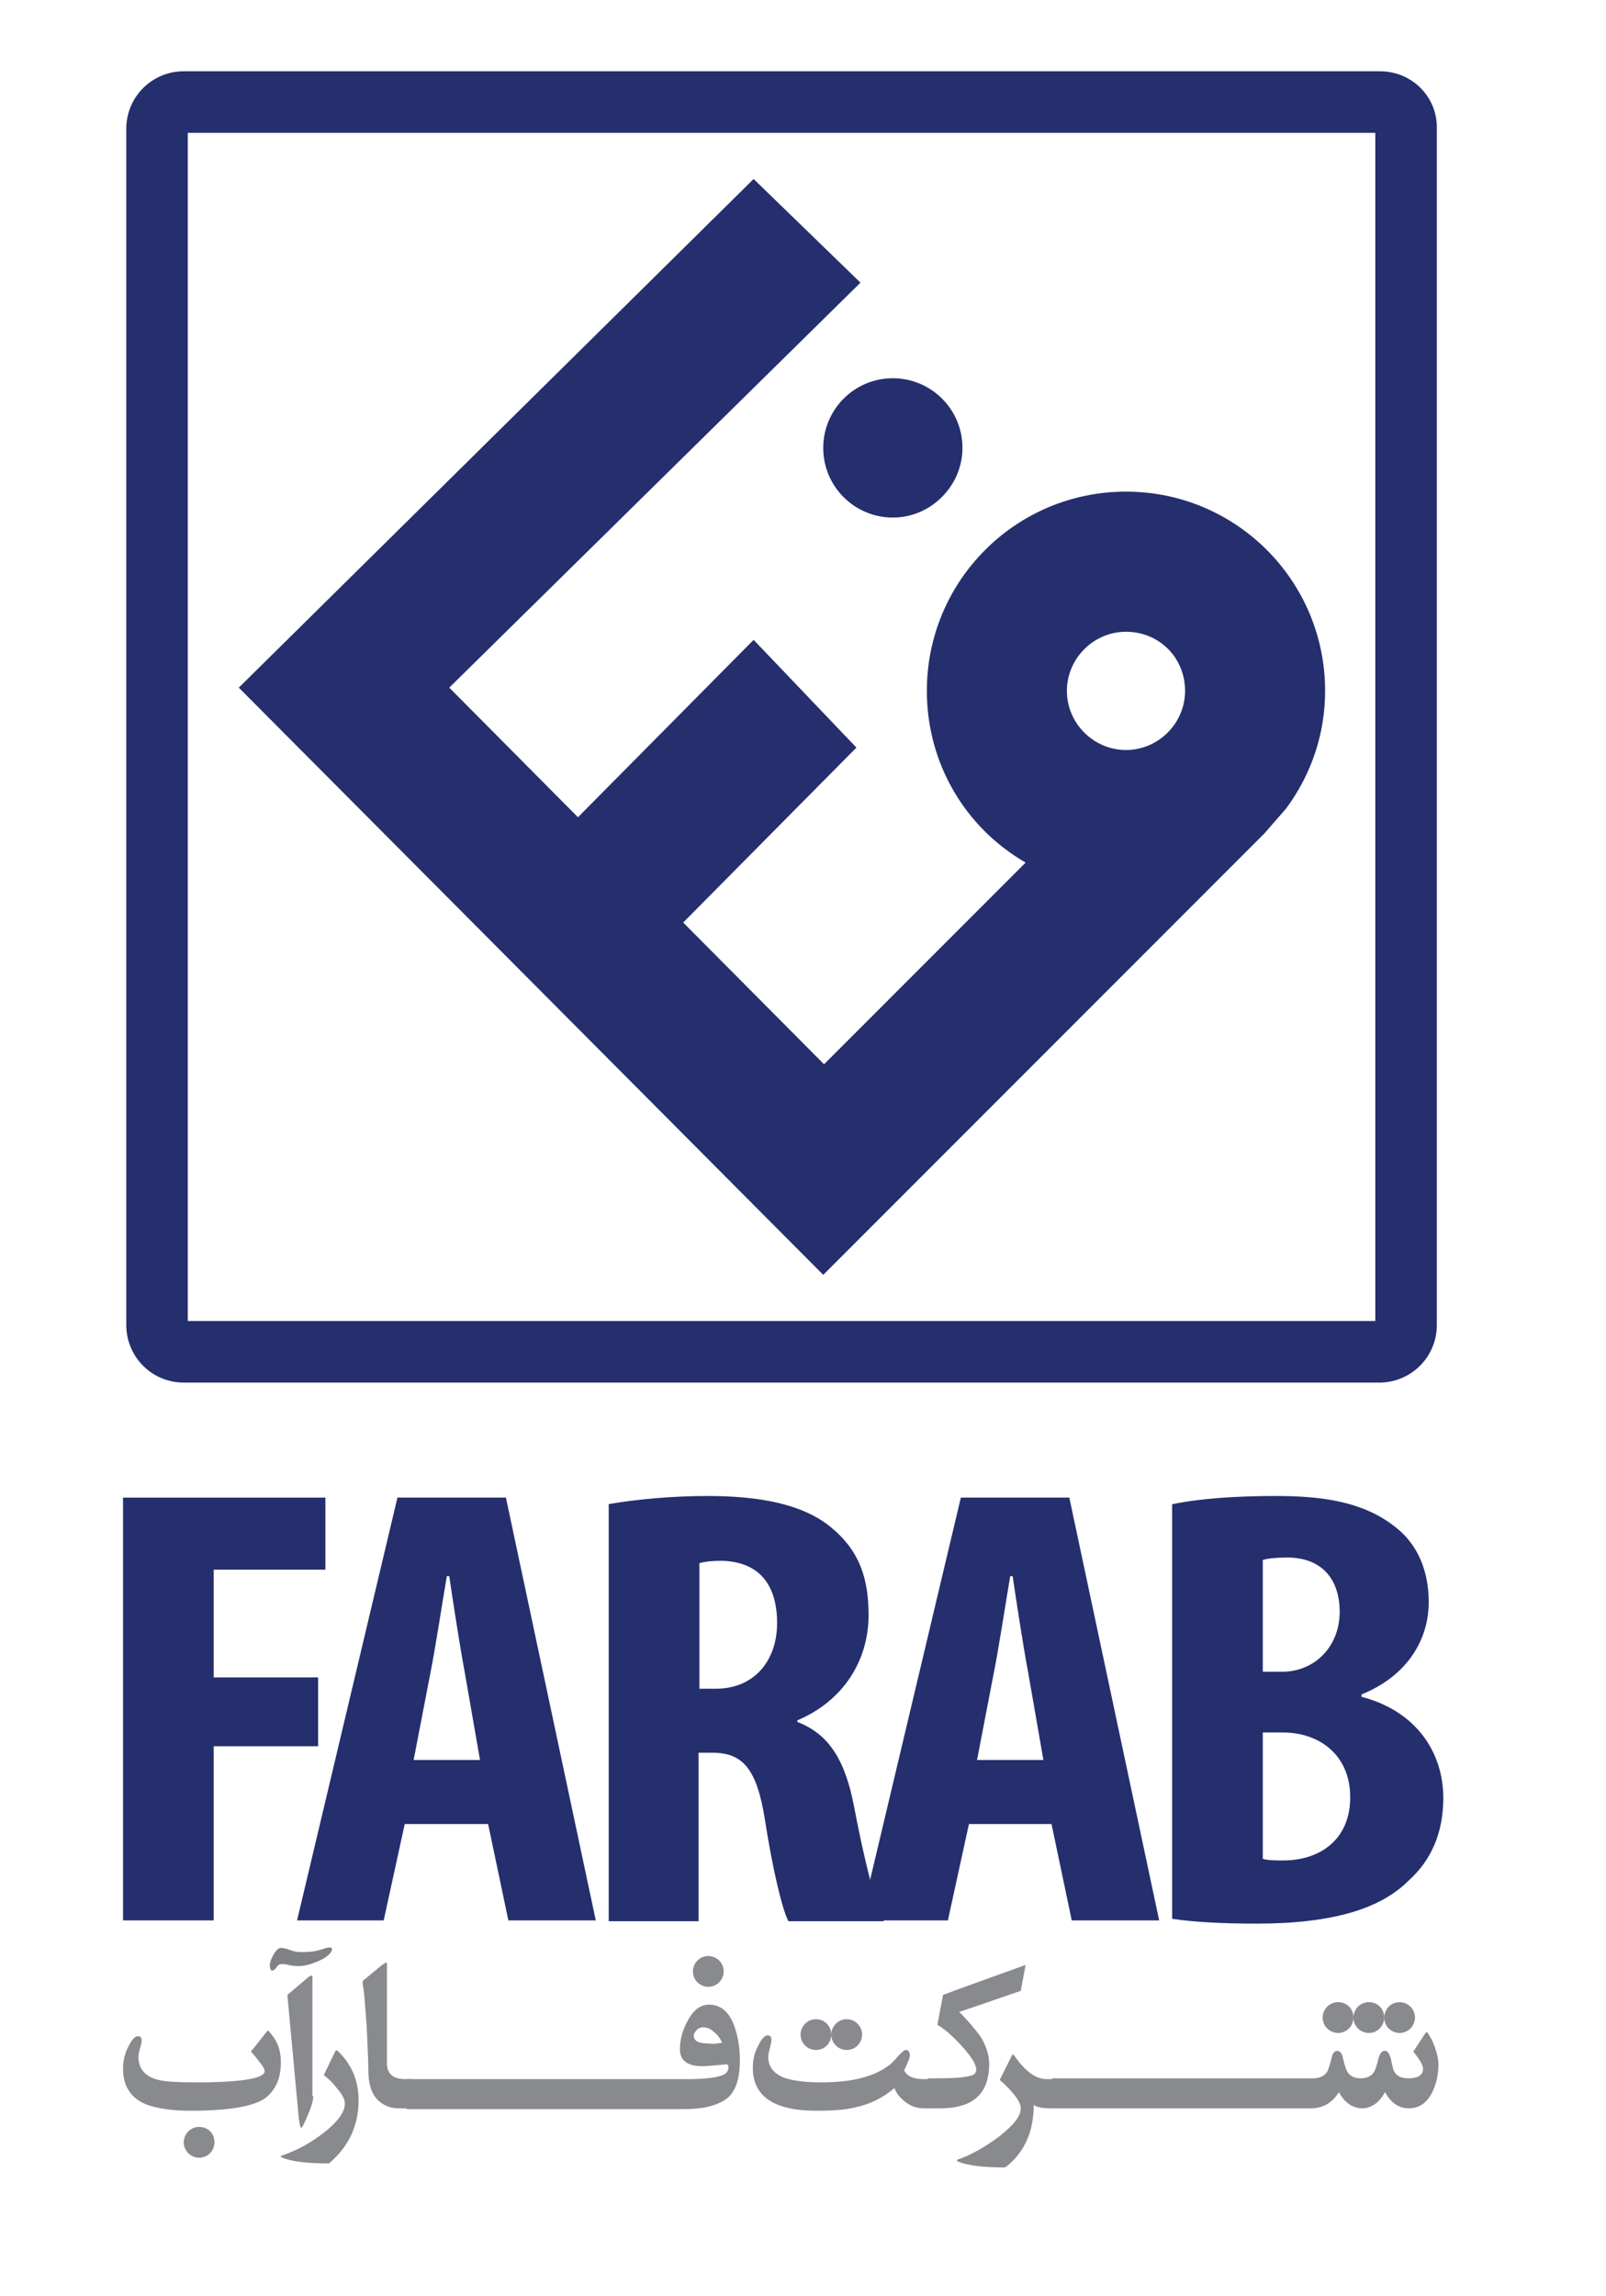 <svg xmlns="http://www.w3.org/2000/svg" xmlns:xlink="http://www.w3.org/1999/xlink" id="Layer_1" x="0px" y="0px" viewBox="0 0 198.4 283.5" style="enable-background:new 0 0 198.4 283.5;" xml:space="preserve"><style type="text/css">	.st0{fill:#888A8D;}	.st1{fill:#252F6D;}	.st2{fill:none;stroke:#252F6D;stroke-width:1;stroke-miterlimit:2.613;}	.st3{fill-rule:evenodd;clip-rule:evenodd;fill:#808285;}</style><path class="st0" d="M34.7,254.6c0,2.1-0.7,3.5-2,4.5c-1.5,1-4.6,1.5-9.1,1.5c-2.5,0-4.3-0.3-5.6-0.8c-1.9-0.8-2.8-2.3-2.8-4.4 c0-0.9,0.2-1.9,0.7-2.8c0.4-0.8,0.8-1.2,1.1-1.2c0.4,0,0.5,0.2,0.5,0.6c0,0.2-0.1,0.5-0.2,0.9c-0.1,0.4-0.2,0.8-0.2,1 c0,1.5,0.8,2.5,2.5,2.9c0.7,0.2,2.3,0.3,4.7,0.3c5.6,0,8.4-0.5,8.4-1.4c0-0.2-0.2-0.6-0.7-1.2c-0.4-0.5-0.7-0.9-1-1.2l1.9-2.4 c0.1-0.1,0.2-0.2,0.2-0.2c0.1,0,0.1,0,0.2,0.2C34.3,252,34.7,253.2,34.7,254.6"></path><path class="st0" d="M38.7,258.8c0,0.7-0.4,1.8-1.1,3.3c-0.2,0.4-0.3,0.6-0.4,0.6c-0.1,0-0.2-0.4-0.3-1.3l-1.4-15.1l2.6-2.2 c0.2-0.1,0.3-0.2,0.4-0.2c0.1,0,0.1,0.1,0.1,0.3V258.8z"></path><path class="st0" d="M44.3,259.3c0,2.7-0.9,5-2.7,6.9c-0.6,0.6-0.9,0.9-1,0.9c-2.6,0-4.5-0.2-5.7-0.7c-0.3-0.1-0.3-0.2,0-0.3 c1.8-0.6,3.4-1.5,5-2.7c1.8-1.4,2.7-2.6,2.7-3.7c0-0.5-0.3-1.1-1-1.9c-0.5-0.7-1.1-1.2-1.6-1.6l1.4-2.9c0.1-0.2,0.2-0.2,0.3-0.1 C43.5,254.9,44.3,257,44.3,259.3"></path><path class="st0" d="M50.9,260.3h-1.7c-0.9,0-1.7-0.3-2.4-0.9c-0.9-0.8-1.3-2.1-1.3-3.9c0-1.2-0.1-2.9-0.2-5.3 c-0.2-2.6-0.3-4.4-0.5-5.2c0-0.3,0-0.5,0.1-0.5l2.3-1.9c0.3-0.2,0.5-0.3,0.5-0.3l0,0c0.1,0,0.1,0.1,0.1,0.4v12c0,1.4,0.8,2,2.3,2 h0.9V260.3z"></path><path class="st0" d="M91.4,254.4L91.4,254.4c0,2.4-0.6,4.1-1.9,4.9c-1.1,0.7-2.7,1.1-5,1.1H50.2v-3.7h34.7c2.3,0,3.8-0.2,4.6-0.6 c0.3-0.2,0.5-0.5,0.5-0.9c0-0.3-0.2-0.4-0.6-0.3c-1.2,0.1-2.1,0.2-2.6,0.2c-1.9,0-2.8-0.7-2.8-2.1c0-1.2,0.3-2.3,0.9-3.4 c0.7-1.4,1.6-2.1,2.7-2.1c1.5,0,2.6,1,3.2,2.9C91.2,251.6,91.4,252.9,91.4,254.4 M89.2,252.2c-0.3-0.7-0.7-1.1-1.2-1.5 c-0.4-0.3-0.8-0.4-1.1-0.4c-0.3,0-0.6,0.1-0.8,0.3c-0.2,0.2-0.4,0.5-0.4,0.7c0,0.7,0.6,1,1.9,1C88.1,252.4,88.6,252.3,89.2,252.2z"></path><path class="st0" d="M115.2,260.3h-1.1c-0.9,0-1.7-0.3-2.4-0.9c-0.6-0.5-1-1-1.2-1.6c-1.4,1.2-3,2-4.9,2.4c-1.2,0.3-2.8,0.4-4.8,0.4 c-5.2,0-7.8-1.8-7.8-5.3c0-1,0.2-1.9,0.7-2.8c0.4-0.8,0.8-1.2,1.1-1.2c0.4,0,0.5,0.2,0.5,0.6c0,0.2-0.1,0.5-0.2,1 c-0.1,0.4-0.2,0.8-0.2,1c0,1.3,0.7,2.2,2.2,2.7c1,0.3,2.4,0.5,4.4,0.5c3.7,0,6.5-0.7,8.3-2.1c0.3-0.2,0.7-0.6,1.2-1.2 c0.4-0.4,0.7-0.7,0.9-0.7c0.3,0,0.5,0.2,0.5,0.7c0,0.2-0.2,0.8-0.7,1.8c0.3,0.7,1.1,1.1,2.4,1.1h0.9V260.3z"></path><path class="st0" d="M126.7,242.6l-0.6,3.2c-1.5,0.5-4,1.4-7.6,2.6c1.2,1.2,2,2.2,2.6,3c0.7,1.1,1.1,2.3,1.1,3.4c0,3.7-2,5.5-6,5.5 h-1.6v-3.7h1.1c2,0,3.4-0.1,4.1-0.3c0.6-0.1,0.8-0.4,0.8-0.8c0-0.6-0.6-1.6-1.8-2.9c-1.1-1.2-2.1-2.1-3-2.6l0.7-3.7 C118.6,245.5,122,244.3,126.7,242.6"></path><path class="st0" d="M130.4,260.3h-0.6c-0.9,0-1.6-0.1-2.1-0.4c0,2.9-0.9,5.2-2.6,6.9c-0.5,0.5-0.9,0.8-1,0.8 c-2.5,0-4.4-0.2-5.7-0.7c-0.2-0.1-0.3-0.2,0-0.3c1.7-0.6,3.4-1.6,5-2.8c1.8-1.4,2.7-2.5,2.7-3.5c0-0.5-0.3-1.1-1-1.9 c-0.5-0.6-1-1.1-1.6-1.6l1.5-3c0.1-0.2,0.2-0.2,0.3,0c1.4,2,2.7,2.9,4,2.9h1.2V260.3z"></path><path class="st0" d="M177.7,254.9c0,1.3-0.3,2.5-0.8,3.5c-0.7,1.3-1.6,1.9-2.9,1.9c-1.2,0-2.2-0.7-2.9-2c-0.7,1.3-1.7,2-2.8,2 c-1.2,0-2.2-0.7-2.9-2c-0.8,1.3-1.9,2-3.5,2H130v-3.7h32.2c0.8,0,1.5-0.3,1.8-0.9c0.1-0.2,0.3-0.8,0.5-1.6c0.1-0.6,0.4-0.9,0.7-0.9 c0.3,0,0.6,0.3,0.7,0.9c0.2,0.9,0.4,1.4,0.5,1.6c0.3,0.6,0.9,0.9,1.7,0.9c0.8,0,1.4-0.3,1.7-0.9c0.1-0.2,0.3-0.7,0.5-1.6 c0.2-0.6,0.4-0.9,0.8-0.9c0.3,0,0.5,0.3,0.7,0.9c0.2,0.9,0.3,1.4,0.4,1.6c0.3,0.6,0.9,0.9,1.8,0.9c1.2,0,1.8-0.4,1.8-1.2 c0-0.4-0.4-1.1-1.2-2.1l1.3-2c0.2-0.3,0.3-0.4,0.3-0.4c0.1,0,0.2,0.1,0.3,0.3c0.2,0.3,0.5,0.8,0.7,1.4 C177.5,253.4,177.7,254.2,177.7,254.9"></path><path class="st0" d="M167.2,249.1c0,1-0.8,1.9-1.9,1.9c-1,0-1.9-0.8-1.9-1.9c0-1,0.8-1.9,1.9-1.9C166.4,247.2,167.2,248,167.2,249.1 "></path><path class="st0" d="M171,249.1c0,1-0.8,1.9-1.9,1.9c-1,0-1.9-0.8-1.9-1.9c0-1,0.8-1.9,1.9-1.9C170.2,247.2,171,248,171,249.1"></path><path class="st0" d="M174.8,249.1c0,1-0.8,1.9-1.9,1.9c-1,0-1.9-0.8-1.9-1.9c0-1,0.8-1.9,1.9-1.9C173.9,247.2,174.8,248,174.8,249.1 "></path><path class="st0" d="M102.7,251.2c0,1-0.8,1.9-1.9,1.9c-1,0-1.9-0.8-1.9-1.9c0-1,0.8-1.9,1.9-1.9 C101.9,249.3,102.7,250.2,102.7,251.2"></path><path class="st0" d="M106.5,251.2c0,1-0.8,1.9-1.9,1.9c-1,0-1.9-0.8-1.9-1.9c0-1,0.8-1.9,1.9-1.9 C105.7,249.3,106.5,250.2,106.5,251.2"></path><path class="st0" d="M89.4,243.4c0,1-0.8,1.9-1.9,1.9c-1,0-1.9-0.8-1.9-1.9c0-1,0.8-1.9,1.9-1.9C88.5,241.5,89.4,242.3,89.4,243.4"></path><path class="st0" d="M26.5,264.5c0,1-0.8,1.9-1.9,1.9c-1,0-1.9-0.8-1.9-1.9c0-1,0.8-1.9,1.9-1.9C25.7,262.6,26.5,263.4,26.5,264.5"></path><path class="st1" d="M170.5,9.3L170.5,9.3H22.7c-3.6,0-6.6,2.9-6.6,6.6v147.7c0,3.6,2.9,6.6,6.6,6.6h147.7c3.6,0,6.6-2.9,6.6-6.6 V15.9C177.1,12.2,174.1,9.3,170.5,9.3z M170.5,163.6H22.7V15.9h147.7V163.6z"></path><path class="st2" d="M170.5,9.3L170.5,9.3H22.7c-3.6,0-6.6,2.9-6.6,6.6v147.7c0,3.6,2.9,6.6,6.6,6.6h147.7c3.6,0,6.6-2.9,6.6-6.6 V15.9C177.1,12.2,174.1,9.3,170.5,9.3z M170.5,163.6H22.7V15.9h147.7V163.6z"></path><path class="st1" d="M118.9,55.3c0-4.8-3.9-8.6-8.6-8.6c-4.8,0-8.6,3.9-8.6,8.6c0,4.8,3.9,8.6,8.6,8.6C115,63.9,118.9,60,118.9,55.3 "></path><path class="st1" d="M29.5,84.9L29.5,84.9l63.6-62.8l13.2,12.8l-50.8,50l15.9,16L93.1,79l12.7,13.3l-21.4,21.6l17.4,17.5l24.9-24.9 c-7.6-4.4-12.2-12.4-12.2-21.2c0-13.6,11-24.6,24.6-24.6c13.6,0,24.6,11,24.6,24.6c0,5.3-1.7,10.3-4.8,14.5l-2.7,3.1l-54.5,54.5 L29.5,84.9z M139.1,78c-4,0-7.3,3.3-7.3,7.3c0,4,3.3,7.3,7.3,7.3c4,0,7.3-3.3,7.3-7.3C146.4,81.2,143.2,78,139.1,78z"></path><polygon class="st1" points="15.2,184.9 40.2,184.9 40.2,193.8 26.4,193.8 26.4,207.1 39.3,207.1 39.3,215.6 26.4,215.6 26.4,237.1  15.2,237.1 "></polygon><path class="st1" d="M59.3,217.3L59.3,217.3l-1.9-10.9c-0.6-3.2-1.4-8.4-1.9-11.8h-0.3c-0.6,3.5-1.4,8.8-2,11.8l-2.1,10.9H59.3z  M50,225.2l-2.6,11.9H36.7l12.4-52.2h13.4l11.1,52.2H62.8l-2.5-11.9H50z"></path><path class="st1" d="M86.4,208.5L86.4,208.5h2c4.9,0,7.6-3.6,7.6-8.1c0-4.5-2-7.6-6.9-7.7c-1,0-2.1,0.1-2.7,0.3V208.5z M75.2,185.7 c3.5-0.6,7.9-1,12.2-1c6.1,0,11.7,0.9,15.3,3.9c3.5,2.9,4.6,6.3,4.6,10.8c0,5.6-3.1,10.6-8.8,13v0.2c3.9,1.5,5.9,4.7,7,10.4 c1.1,5.8,2.6,12.2,3.7,14.2H97.4c-0.8-1.5-2-6.7-2.9-12.5c-1-6.4-2.8-8.3-6.5-8.3h-1.7v20.8H75.2V185.7z"></path><path class="st1" d="M128.9,217.3L128.9,217.3l-1.9-10.9c-0.6-3.2-1.4-8.4-1.9-11.8h-0.3c-0.6,3.5-1.4,8.8-2,11.8l-2.1,10.9H128.9z  M119.7,225.2l-2.6,11.9h-10.8l12.4-52.2h13.4l11.1,52.2h-10.8l-2.5-11.9H119.7z"></path><path class="st1" d="M156,229.5L156,229.5c0.7,0.2,1.5,0.2,2.5,0.2c4.6,0,8.3-2.6,8.3-7.8c0-5.3-3.9-8-8.3-8H156V229.5z M156,206.4 L156,206.4h2.4c4,0,7.1-3.1,7.1-7.4c0-3.8-2-6.7-6.5-6.7c-1.3,0-2.3,0.1-3,0.3V206.4z M144.9,185.7c3.4-0.7,7.9-1,12.7-1 c5.4,0,10.6,0.6,14.6,3.7c3.1,2.3,4.3,5.8,4.3,9.4c0,4.6-2.6,9.1-8.3,11.4v0.3c6.6,1.7,10.1,6.7,10.1,12.5c0,4.3-1.5,7.7-4.3,10.2 c-3.4,3.4-9.2,5.3-18.8,5.3c-4.3,0-7.8-0.2-10.4-0.6V185.7z"></path><path class="st3" d="M34.7,242.5c-0.5,0-0.6,0.8-1.1,0.8c-0.3,0-0.3-0.9-0.2-1.1c0.3-0.9,0.8-1.6,1.2-1.7c1.2,0,1.3,0.6,3,0.5 c1.2,0,1.8-0.2,2.7-0.5c0.6-0.1,0.7-0.1,0.7,0.2c0,0.4-0.7,1.1-2.1,1.6c-1.3,0.5-2.2,0.6-3.7,0.2C35,242.5,34.8,242.5,34.7,242.5"></path></svg>